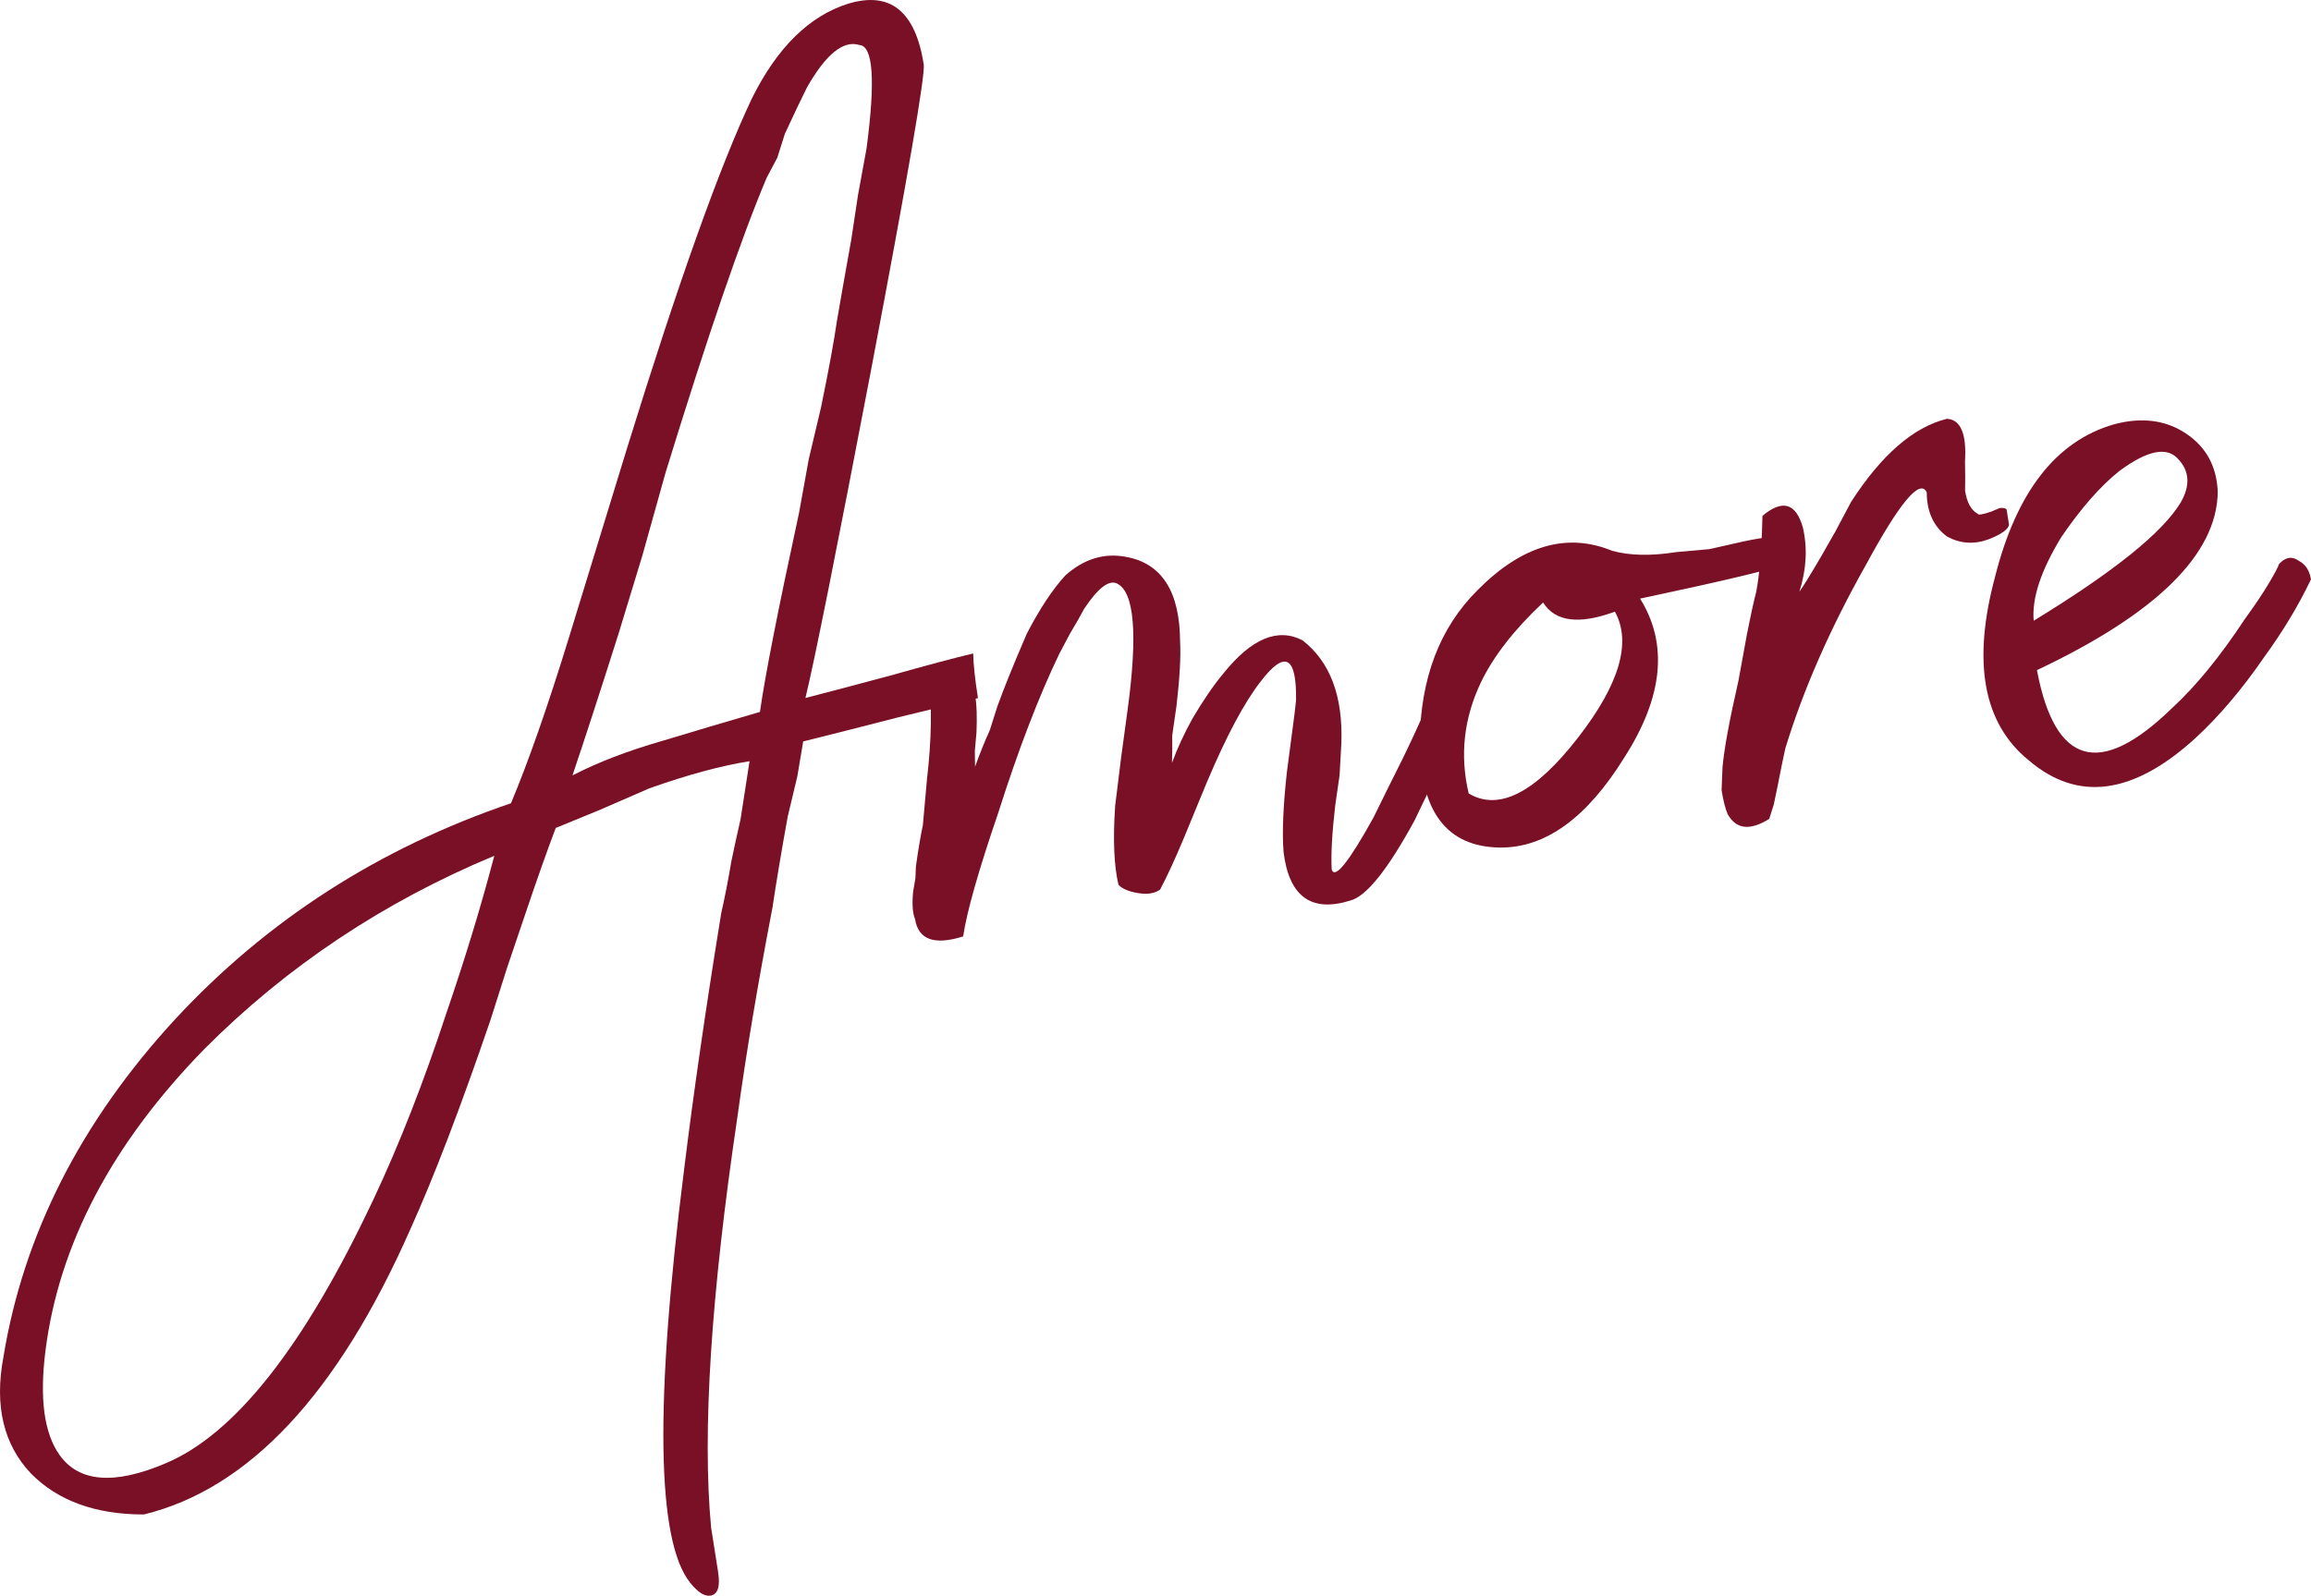 <?xml version="1.0" encoding="UTF-8"?> <svg xmlns="http://www.w3.org/2000/svg" viewBox="0 0 113.367 78.302" fill="none"><path d="M37.28 34.933C37.525 33.187 38.164 29.932 39.197 25.167L39.674 22.531L40.276 19.987C40.655 18.146 40.915 16.732 41.057 15.744C41.172 15.058 41.407 13.722 41.763 11.736L42.09 9.569L42.51 7.276C42.95 3.941 42.834 2.252 42.159 2.209C41.377 1.961 40.521 2.652 39.59 4.283C39.307 4.847 38.944 5.609 38.501 6.57L38.129 7.742L37.613 8.714C36.368 11.656 34.714 16.481 32.65 23.19L31.51 27.266L30.334 31.125C29.391 34.095 28.64 36.402 28.082 38.049C29.318 37.409 30.788 36.844 32.492 36.354L34.832 35.652L37.28 34.933ZM2.231 66.275C1.932 68.623 2.163 70.331 2.925 71.399C3.877 72.734 5.606 72.871 8.111 71.809C11.524 70.382 14.928 66.061 18.323 58.846C19.602 56.121 20.793 53.076 21.898 49.711C22.814 47.042 23.598 44.47 24.248 41.992C18.813 44.257 14.076 47.414 10.036 51.463C5.496 56.111 2.894 61.048 2.231 66.275ZM41.65 33.69L43.68 33.148C45.457 32.646 46.811 32.285 47.741 32.064C47.749 32.583 47.826 33.313 47.974 34.255C47.044 34.475 45.721 34.794 44.005 35.213L41.757 35.789L39.401 36.382L39.113 38.097L38.643 40.064C38.325 41.821 38.076 43.308 37.896 44.524C37.161 48.351 36.587 51.782 36.173 54.816C34.875 63.557 34.445 70.269 34.883 74.95L35.225 77.124C35.339 77.848 35.215 78.239 34.852 78.296C34.563 78.341 34.233 78.133 33.864 77.672C32.207 75.631 32.107 68.854 33.564 57.342C34.02 53.633 34.625 49.455 35.38 44.808C35.556 44.038 35.72 43.196 35.873 42.281C36 41.667 36.151 40.975 36.327 40.205C36.583 38.532 36.731 37.581 36.769 37.352C35.393 37.568 33.755 38.011 31.856 38.681L29.459 39.725L27.263 40.627C26.842 41.733 26.328 43.187 25.721 44.99L24.884 47.46L24.065 50.038C22.59 54.353 21.274 57.789 20.117 60.346C16.558 68.403 12.205 73.058 7.057 74.313C4.682 74.315 2.832 73.641 1.506 72.29C0.169 70.867 -0.278 68.97 0.166 66.599C1.15 60.58 3.956 55.054 8.584 50.021C13.09 45.156 18.585 41.62 25.067 39.414C25.931 37.348 26.878 34.638 27.91 31.284L30.781 21.924C33.292 13.81 35.328 8.108 36.89 4.819C38.131 2.322 39.706 0.776 41.617 0.179C43.672 -0.441 44.905 0.553 45.315 3.161C45.394 3.668 44.541 8.627 42.753 18.039C41.043 26.993 39.962 32.396 39.511 34.249L41.65 33.69Z" fill="#7A1026"></path><path d="M62.966 41.809C62.891 40.856 62.945 39.548 63.129 37.886L63.382 35.953C63.486 35.195 63.551 34.665 63.578 34.364C63.61 32.206 63.04 31.887 61.869 33.407C61.063 34.425 60.174 36.086 59.2 38.392L58.071 41.131C57.64 42.163 57.252 43.004 56.909 43.652C56.642 43.842 56.28 43.899 55.822 43.822C55.365 43.746 55.047 43.61 54.867 43.416C54.647 42.485 54.593 41.195 54.704 39.544L54.998 37.16L55.308 34.884C55.826 31.091 55.646 29.004 54.77 28.621C54.373 28.461 53.845 28.878 53.184 29.873C53.013 30.197 52.78 30.604 52.486 31.096L51.971 32.068C50.963 34.156 49.962 36.763 48.968 39.889C48.002 42.713 47.428 44.733 47.248 45.949C45.834 46.394 45.047 46.11 44.887 45.095C44.769 44.817 44.737 44.377 44.791 43.774L44.906 43.088L44.929 42.528C45.032 41.769 45.148 41.083 45.274 40.469L45.475 38.211C45.698 36.32 45.726 34.608 45.559 33.076C46.89 32.569 47.652 32.932 47.846 34.163C47.914 34.598 47.933 35.189 47.902 35.936L47.821 36.84L47.832 37.618C48.092 36.909 48.332 36.314 48.554 35.834L48.926 34.662C49.236 33.797 49.717 32.608 50.37 31.095C50.996 29.883 51.626 28.93 52.259 28.237C53.171 27.425 54.163 27.121 55.234 27.324C56.991 27.641 57.876 29.024 57.89 31.472C57.931 32.208 57.873 33.256 57.716 34.617L57.503 36.098C57.511 36.616 57.506 37.062 57.491 37.436C57.751 36.727 58.083 36.007 58.487 35.275C59.014 34.376 59.528 33.627 60.027 33.029C61.394 31.329 62.683 30.793 63.894 31.419C65.247 32.468 65.883 34.15 65.801 36.464L65.714 38.037L65.501 39.517C65.344 40.879 65.286 41.927 65.327 42.663C65.48 43.158 66.162 42.309 67.377 40.114C67.77 39.309 68.249 38.343 68.814 37.215C69.207 36.411 69.595 35.571 69.977 34.694C70.286 33.829 70.773 33.381 71.436 33.351C72.027 33.333 72.185 33.865 71.91 34.947C71.799 35.187 71.627 35.511 71.394 35.919L71.17 36.622L70.821 37.234C70.267 38.434 69.794 39.437 69.401 40.241C68.076 42.676 67.021 43.992 66.236 44.19C64.325 44.787 63.235 43.994 62.966 41.809Z" fill="#7A1026"></path><path d="M87.433 27.72C86.803 27.967 84.477 28.518 80.455 29.373C81.845 31.604 81.585 34.206 79.677 37.178C77.841 40.139 75.808 41.61 73.578 41.589C70.974 41.553 69.664 39.828 69.647 36.416C69.676 33.294 70.621 30.807 72.483 28.956C74.662 26.757 76.862 26.115 79.084 27.027C79.938 27.265 80.98 27.286 82.212 27.093L83.859 26.945L85.472 26.58C86.692 26.314 87.5 26.261 87.897 26.422C88.438 26.56 88.283 26.992 87.433 27.72ZM75.697 29.564C74.273 30.901 73.255 32.212 72.64 33.496C71.804 35.261 71.606 37.074 72.047 38.934C73.522 39.816 75.309 38.904 77.407 36.199C79.445 33.577 80.049 31.515 79.219 30.013C77.465 30.66 76.291 30.51 75.697 29.564Z" fill="#7A1026"></path><path d="M86.458 25.312C87.443 24.489 88.104 24.682 88.442 25.891C88.674 26.894 88.616 27.942 88.268 29.036C88.452 28.785 88.806 28.209 89.333 27.31L90.032 26.086L90.805 24.629C92.297 22.316 93.865 20.956 95.509 20.549C96.183 20.591 96.478 21.287 96.394 22.637L96.404 23.415L96.398 24.084C96.489 24.663 96.697 25.039 97.021 25.211C97.032 25.283 97.249 25.249 97.673 25.108L98.09 24.931C98.235 24.909 98.35 24.928 98.433 24.989L98.553 25.749C98.515 25.978 98.181 26.216 97.551 26.463C96.85 26.722 96.175 26.68 95.527 26.336C94.857 25.848 94.52 25.121 94.517 24.157C94.185 23.466 93.186 24.663 91.518 27.746C89.777 30.84 88.465 33.83 87.582 36.715C87.494 37.101 87.368 37.714 87.204 38.557L87.014 39.477L86.791 40.18C85.845 40.774 85.164 40.696 84.749 39.944C84.631 39.666 84.532 39.273 84.453 38.766C84.468 38.393 84.484 38.019 84.499 37.645C84.58 36.742 84.84 35.328 85.28 33.403L85.699 31.11C85.864 30.268 86.015 29.576 86.153 29.034C86.317 28.192 86.419 26.951 86.458 25.312Z" fill="#7A1026"></path><path d="M99.764 30.458C103.693 28.059 106.098 26.123 106.98 24.648C107.445 23.832 107.41 23.133 106.873 22.549C106.324 21.893 105.352 22.083 103.956 23.119C103.033 23.858 102.088 24.934 101.123 26.348C100.119 27.99 99.666 29.36 99.764 30.458ZM103.706 20.82C105.059 20.458 106.234 20.608 107.228 21.268C108.223 21.929 108.744 22.886 108.793 24.14C108.753 27.19 105.796 30.104 99.923 32.883C100.808 37.569 103.02 38.187 106.561 34.735C107.728 33.661 108.911 32.213 110.11 30.392C110.598 29.721 110.989 29.14 111.283 28.648C111.577 28.157 111.749 27.833 111.798 27.677C112.115 27.33 112.441 27.279 112.776 27.523C113.1 27.695 113.297 27.998 113.365 28.432C112.75 29.717 111.985 30.988 111.069 32.245C109.981 33.826 108.853 35.154 107.686 36.229C104.634 39.009 101.906 39.364 99.502 37.292C97.288 35.487 96.743 32.492 97.867 28.307C98.919 24.133 100.865 21.637 103.706 20.82Z" fill="#7A1026"></path></svg> 
